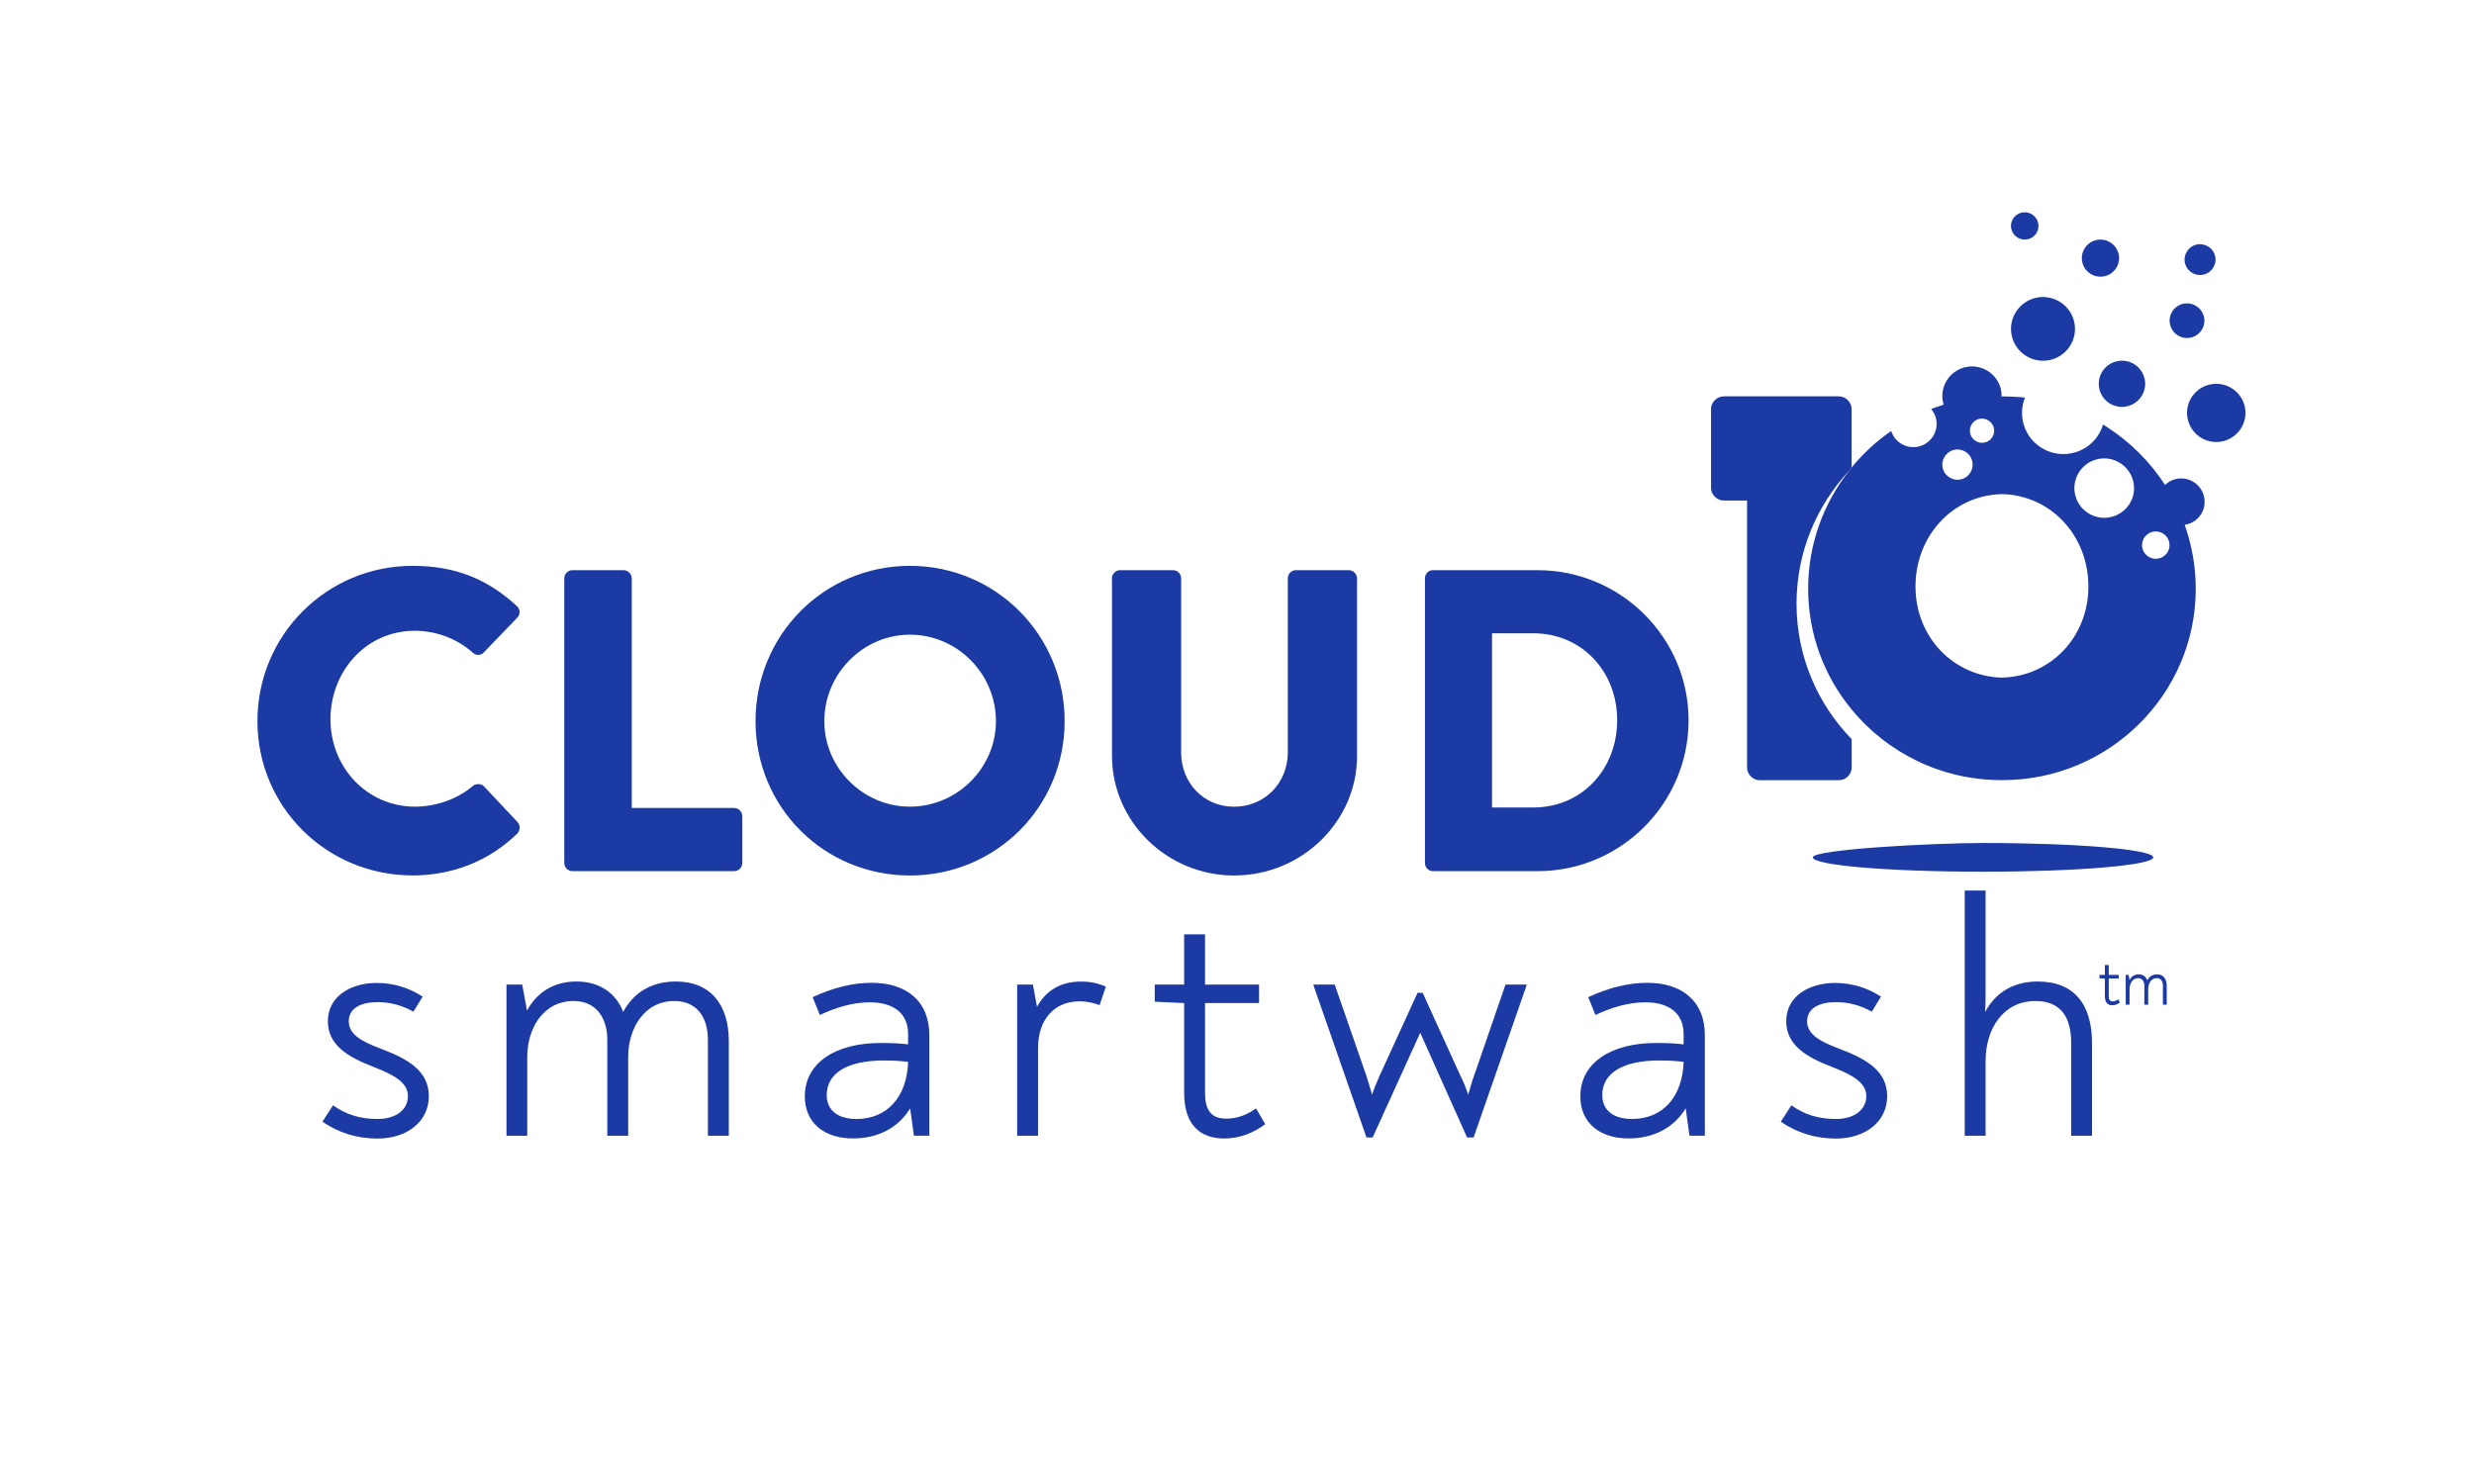<?xml version="1.0" encoding="UTF-8"?>
<svg xmlns="http://www.w3.org/2000/svg" xmlns:xlink="http://www.w3.org/1999/xlink" version="1.1" id="Layer_1" x="0px" y="0px" viewBox="0 0 360 216" style="enable-background:new 0 0 360 216;" xml:space="preserve">
<style type="text/css">
	.st0{display:none;fill:#E5E5E5;}
	.st1, .bubble{fill:#1c3aa4;}
  path.bubble {
   animation: 2s logoAnimate infinite;
}
:nth-child(1 of .bubble){
     animation-delay: 1s;
}
:nth-child(2 of .bubble){
     animation-delay: 1.2s;
}
:nth-child(3 of .bubble){
    animation-delay: 1.4s;
}
:nth-child(4 of .bubble){
    animation-delay: 0.6s;
}
:nth-child(5 of .bubble){
    animation-delay: 1s;
}
:nth-child(6 of .bubble){
    animation-delay: 1.8s;
}
:nth-child(7 of .bubble){
    animation-delay:1.2s;
}
@keyframes logoAnimate{
    from{
       transform: translate(-30px, 50px);
    }
    to{
      transform: translate(0px, 0px);
    }
}
</style>
<rect x="0" class="st0" width="360" height="216"></rect>
<g>
	<path class="st1" d="M60.04,82.36c6.26,0,10.89,1.94,15.14,5.82c0.56,0.5,0.56,1.25,0.06,1.75L70.37,95   c-0.44,0.44-1.13,0.44-1.57,0c-2.32-2.07-5.38-3.19-8.45-3.19c-7.07,0-12.26,5.88-12.26,12.89c0,6.95,5.26,12.71,12.33,12.71   c2.94,0,6.13-1.07,8.38-3.01c0.44-0.37,1.25-0.37,1.63,0.06l4.88,5.2c0.44,0.44,0.38,1.25-0.06,1.69   c-4.25,4.13-9.64,6.07-15.2,6.07c-12.52,0-22.59-9.95-22.59-22.47S47.53,82.36,60.04,82.36"></path>
	<path class="st1" d="M82.11,84.18c0-0.63,0.5-1.19,1.19-1.19h7.44c0.63,0,1.19,0.56,1.19,1.19v33.42h14.89   c0.69,0,1.19,0.56,1.19,1.19v6.82c0,0.63-0.5,1.19-1.19,1.19H83.3c-0.69,0-1.19-0.56-1.19-1.19V84.18z"></path>
	<path class="st1" d="M132.4,117.41c6.88,0,12.52-5.63,12.52-12.45c0-6.89-5.63-12.58-12.52-12.58c-6.82,0-12.45,5.69-12.45,12.58   C119.95,111.78,125.58,117.41,132.4,117.41 M132.4,82.36c12.52,0,22.52,10.08,22.52,22.6s-10.01,22.47-22.52,22.47   s-22.46-9.95-22.46-22.47S119.88,82.36,132.4,82.36"></path>
	<path class="st1" d="M161.79,84.18c0-0.63,0.56-1.19,1.19-1.19h7.7c0.69,0,1.19,0.56,1.19,1.19v25.35c0,4.38,3.25,7.89,7.7,7.89   c4.5,0,7.82-3.5,7.82-7.89V84.18c0-0.63,0.5-1.19,1.19-1.19h7.7c0.63,0,1.19,0.56,1.19,1.19v25.85c0,9.51-8.01,17.4-17.89,17.4   c-9.82,0-17.77-7.89-17.77-17.4V84.18z"></path>
	<path class="st1" d="M223.12,117.53c7.07,0,12.2-5.57,12.2-12.71c0-7.07-5.13-12.64-12.2-12.64h-6.01v25.35H223.12z M207.35,84.18   c0-0.63,0.5-1.19,1.13-1.19h15.27c12.08,0,21.96,9.83,21.96,21.84c0,12.14-9.89,21.97-21.96,21.97h-15.27   c-0.63,0-1.13-0.56-1.13-1.19V84.18z"></path>
	<path class="st1" d="M269.06,68.52c0.12-0.16,0.24-0.31,0.37-0.47V59.5c0-0.95-0.86-1.81-1.82-1.81h-3.79h-7.79h-5.23   c-0.95,0-1.82,0.86-1.82,1.81v11.54c0,0.95,0.86,1.81,1.82,1.81h3.42v38.9c0,0.95,0.86,1.81,1.82,1.81h11.58   c0.96,0,1.82-0.86,1.82-1.81v-4.17c-4.96-5.11-8.02-12.05-8.02-19.68C261.41,80.42,264.32,73.62,269.06,68.52"></path>
	<path class="bubble" d="M320.76,39.94c1.19-0.34,1.89-1.58,1.54-2.77c-0.34-1.19-1.59-1.88-2.79-1.54c-1.19,0.34-1.88,1.58-1.54,2.77   C318.32,39.6,319.57,40.29,320.76,39.94"></path>
	<path class="bubble" d="M306.39,40.17c1.44-0.41,2.27-1.91,1.86-3.34c-0.41-1.43-1.91-2.26-3.35-1.85c-1.44,0.41-2.27,1.9-1.86,3.34   C303.44,39.75,304.95,40.58,306.39,40.17"></path>
	<path class="bubble" d="M298.57,52.33c2.47-0.71,3.9-3.28,3.19-5.74c-0.71-2.46-3.29-3.88-5.76-3.18c-2.47,0.71-3.9,3.28-3.19,5.74   C293.52,51.61,296.1,53.03,298.57,52.33"></path>
	<path class="bubble" d="M305.53,56.79c0.52,1.79,2.38,2.82,4.18,2.3c1.79-0.51,2.83-2.38,2.31-4.16c-0.52-1.78-2.38-2.81-4.18-2.3   C306.05,53.14,305.02,55,305.53,56.79"></path>
	<path class="bubble" d="M326.58,58.93c-0.65-2.25-3.01-3.55-5.26-2.9c-2.26,0.64-3.56,2.99-2.91,5.24c0.65,2.25,3,3.55,5.26,2.9   C325.93,63.52,327.23,61.17,326.58,58.93"></path>
	<path class="bubble" d="M318.94,49.1c1.34-0.39,2.12-1.78,1.73-3.12c-0.39-1.33-1.79-2.11-3.13-1.73c-1.35,0.39-2.12,1.78-1.73,3.12   C316.2,48.71,317.6,49.48,318.94,49.1"></path>
	<path class="bubble" d="M295.18,34.8c1.06-0.3,1.68-1.41,1.37-2.46c-0.31-1.06-1.41-1.67-2.48-1.37c-1.06,0.31-1.68,1.41-1.37,2.47   C293.01,34.49,294.12,35.1,295.18,34.8"></path>
	<path class="st1" d="M314.25,81.26c-1.06,0.3-2.17-0.31-2.48-1.36c-0.3-1.06,0.31-2.16,1.37-2.47c1.06-0.3,2.17,0.31,2.48,1.36   C315.92,79.85,315.31,80.95,314.25,81.26 M307.39,75.2c-2.3,0.66-4.7-0.67-5.37-2.96c-0.66-2.29,0.67-4.69,2.97-5.35   c2.3-0.66,4.7,0.67,5.37,2.96C311.03,72.15,309.7,74.54,307.39,75.2 M291.31,98.63c-7.08-0.18-12.58-5.93-12.58-13.25   c0-7.46,5.5-13.31,12.58-13.46c7.08,0.15,12.58,6,12.58,13.46C303.89,92.71,298.39,98.46,291.31,98.63 M284.23,65.51   c1.17-0.34,2.4,0.34,2.73,1.51c0.33,1.17-0.34,2.39-1.51,2.72c-1.17,0.34-2.4-0.34-2.73-1.51   C282.38,67.07,283.06,65.85,284.23,65.51 M287.92,60.99c0.5-0.14,1-0.05,1.41,0.2c0.36,0.22,0.65,0.57,0.78,1.01   c0.27,0.94-0.27,1.91-1.21,2.18c-0.94,0.27-1.92-0.27-2.19-1.21c-0.13-0.44-0.07-0.89,0.12-1.27   C287.04,61.48,287.42,61.13,287.92,60.99 M320.67,72.1c-0.52-1.81-2.41-2.85-4.23-2.33c-0.55,0.16-1.01,0.45-1.4,0.81   c-2.18-3.37-5.06-6.24-8.44-8.42c-0.19-0.13-0.39-0.24-0.58-0.37c-0.56,1.9-2.06,3.48-4.11,4.07c-3.2,0.91-6.53-0.93-7.45-4.11   c-0.38-1.33-0.28-2.68,0.2-3.88c-0.55-0.06-1.1-0.1-1.67-0.13c-0.07,0-0.14-0.01-0.21-0.01c-0.29-0.01-0.59-0.02-0.89-0.02   c-0.16,0-0.32-0.01-0.49-0.01c-0.03,0-0.06,0-0.08,0c-0.02,0-0.05,0-0.07,0c0.01-0.41-0.03-0.83-0.15-1.25   c-0.66-2.28-3.04-3.6-5.34-2.95c-2.29,0.66-3.61,3.04-2.96,5.32c0.01,0.03,0.02,0.05,0.03,0.08c-0.62,0.19-1.23,0.4-1.83,0.63   c0.3,0.36,0.54,0.77,0.67,1.24c0.52,1.79-0.52,3.66-2.32,4.18c-1.77,0.51-3.6-0.48-4.16-2.22c-2.16,1.5-4.1,3.29-5.76,5.32   c-0.13,0.15-0.24,0.31-0.37,0.47c-3.72,4.75-5.95,10.7-5.95,17.18c0,6.65,2.37,12.77,6.32,17.56c5.16,6.28,13.02,10.29,21.8,10.29   c0.03,0,0.06,0,0.08,0c0.03,0,0.06,0,0.08,0c15.5,0,28.12-12.49,28.12-27.85c0-3.27-0.58-6.4-1.61-9.32   c0.14-0.02,0.29-0.04,0.43-0.08C320.14,75.79,321.19,73.91,320.67,72.1"></path>
	<path class="st1" d="M313.33,124.79c0,1.15-11.09,2.09-24.77,2.09c-13.68,0-24.77-0.93-24.77-2.09c0-1.15,17.31-2.09,24.77-2.09   C302.24,122.7,313.33,123.64,313.33,124.79"></path>
	<g>
		<path class="st1" d="M46.92,163.27l1.54-2.39c1.94,1.39,4.03,1.99,6.47,1.99c2.69,0,4.43-1.34,4.43-3.33    c0-2.14-2.44-3.24-5.08-4.28c-3.58-1.39-6.57-3.09-6.57-6.62c0-3.68,3.38-5.57,7.12-5.57c2.39,0,4.68,0.7,6.67,1.99l-1.34,2.19    c-1.59-0.9-3.38-1.39-5.18-1.39c-2.24,0-4.23,0.75-4.23,2.79c0,1.99,2.04,2.99,4.63,3.98c3.98,1.49,7.02,3.24,7.02,6.92    c0,3.68-3.14,6.17-7.47,6.17C51.85,165.71,49.26,164.86,46.92,163.27z"></path>
		<path class="st1" d="M106.05,151.52v13.79h-3.04v-13.94c0-3.53-1.79-5.67-4.88-5.67c-4.43,0-6.72,4.03-6.72,8.16v11.45h-3.04    v-13.99c0-3.04-1.54-5.62-4.88-5.62c-4.48,0-6.77,4.03-6.77,8.16v11.45H73.7v-22h2.29l0.7,3.78c1.44-2.69,3.98-4.23,7.17-4.23    c3.33,0,5.77,1.64,6.82,4.43c1.44-2.69,3.98-4.43,7.67-4.43C103.37,142.86,106.05,146.2,106.05,151.52z"></path>
		<path class="st1" d="M135.23,150.67v14.63h-2.24l-0.55-3.98c-1.59,2.64-4.43,4.38-8.31,4.38c-4.28,0-7.02-2.34-7.02-6.12    c0-4.93,4.53-7.77,11-7.77c1.64,0,2.89,0.05,4.03,0.2v-1.49c0-3.09-2.19-4.63-5.57-4.63c-2.39,0-4.83,0.7-7.27,1.84l-1.05-2.59    c2.99-1.39,5.82-2.09,8.61-2.09C131.89,143.06,135.23,145.7,135.23,150.67z M132.14,154.56c-1.19-0.15-2.14-0.2-3.58-0.2    c-5.18,0-8.26,1.79-8.26,5.03c0,2.19,1.59,3.48,4.33,3.48C129.15,162.87,131.99,159.58,132.14,154.56z"></path>
		<path class="st1" d="M160.91,143.61l-0.9,2.69c-0.85-0.3-1.69-0.55-2.94-0.55c-3.58,0-6.02,2.54-6.02,6.82v12.74h-3.04v-22h2.29    l0.6,3.24c1.24-2.29,3.33-3.68,6.42-3.68C158.72,142.86,159.92,143.16,160.91,143.61z"></path>
		<path class="st1" d="M172.31,159.09V146l-4.28-0.2v-2.49h4.28v-7.32h3.04v7.32h7.86V146h-7.86v13.09c0,2.79,1.14,3.73,3.09,3.73    c1.54,0,2.94-0.5,4.33-1.49l1.34,2.29c-1.64,1.24-3.68,2.09-5.97,2.09C174.55,165.71,172.31,163.62,172.31,159.09z"></path>
		<path class="st1" d="M222.14,143.31v0.1l-7.71,22.15h-0.95l-6.82-15.23l-6.92,15.23h-0.9l-7.71-22.15v-0.1h3.09l4.58,13.19    c0.3,0.95,0.55,1.74,0.85,2.84c0.35-1.05,0.7-1.84,1.09-2.74l5.53-12.09h0.75l5.48,12.04c0.45,0.9,0.8,1.74,1.14,2.79    c0.3-1.05,0.55-1.94,0.9-2.89l4.53-13.14H222.14z"></path>
		<path class="st1" d="M248.08,150.67v14.63h-2.24l-0.55-3.98c-1.59,2.64-4.43,4.38-8.31,4.38c-4.28,0-7.02-2.34-7.02-6.12    c0-4.93,4.53-7.77,11-7.77c1.64,0,2.89,0.05,4.03,0.2v-1.49c0-3.09-2.19-4.63-5.57-4.63c-2.39,0-4.83,0.7-7.27,1.84l-1.04-2.59    c2.99-1.39,5.82-2.09,8.61-2.09C244.74,143.06,248.08,145.7,248.08,150.67z M244.99,154.56c-1.19-0.15-2.14-0.2-3.58-0.2    c-5.18,0-8.26,1.79-8.26,5.03c0,2.19,1.59,3.48,4.33,3.48C242,162.87,244.84,159.58,244.99,154.56z"></path>
		<path class="st1" d="M259.13,163.27l1.54-2.39c1.94,1.39,4.03,1.99,6.47,1.99c2.69,0,4.43-1.34,4.43-3.33    c0-2.14-2.44-3.24-5.08-4.28c-3.58-1.39-6.57-3.09-6.57-6.62c0-3.68,3.38-5.57,7.12-5.57c2.39,0,4.68,0.7,6.67,1.99l-1.34,2.19    c-1.59-0.9-3.38-1.39-5.18-1.39c-2.24,0-4.23,0.75-4.23,2.79c0,1.99,2.04,2.99,4.63,3.98c3.98,1.49,7.02,3.24,7.02,6.92    c0,3.68-3.14,6.17-7.47,6.17C264.06,165.71,261.47,164.86,259.13,163.27z"></path>
		<path class="st1" d="M304.42,151.87v13.44h-3.04v-13.54c0-3.68-1.49-6.07-5.18-6.07c-4.68,0-7.27,3.98-7.27,8.76v10.85h-3.04    v-35.69h3.04v14.24c0,1.1,0,2.14-0.05,3.43c1.34-2.59,3.88-4.43,7.62-4.43C301.89,142.86,304.42,146.25,304.42,151.87z"></path>
	</g>
	<g>
		<path class="st1" d="M306.29,145.01v-2.58l-0.79-0.04v-0.49h0.79v-1.44h0.56v1.44h1.45v0.53h-1.45v2.58    c0,0.55,0.21,0.74,0.57,0.74c0.29,0,0.54-0.1,0.8-0.29l0.25,0.45c-0.3,0.25-0.68,0.41-1.1,0.41    C306.71,146.32,306.29,145.91,306.29,145.01z"></path>
		<path class="st1" d="M315.29,143.52v2.72h-0.56v-2.75c0-0.7-0.33-1.12-0.9-1.12c-0.82,0-1.24,0.8-1.24,1.61v2.26h-0.56v-2.76    c0-0.6-0.29-1.11-0.9-1.11c-0.83,0-1.25,0.8-1.25,1.61v2.26h-0.56v-4.34h0.42l0.13,0.75c0.27-0.53,0.74-0.83,1.33-0.83    c0.62,0,1.07,0.32,1.26,0.87c0.27-0.53,0.74-0.87,1.42-0.87C314.79,141.81,315.29,142.47,315.29,143.52z"></path>
	</g>
</g>
</svg>
